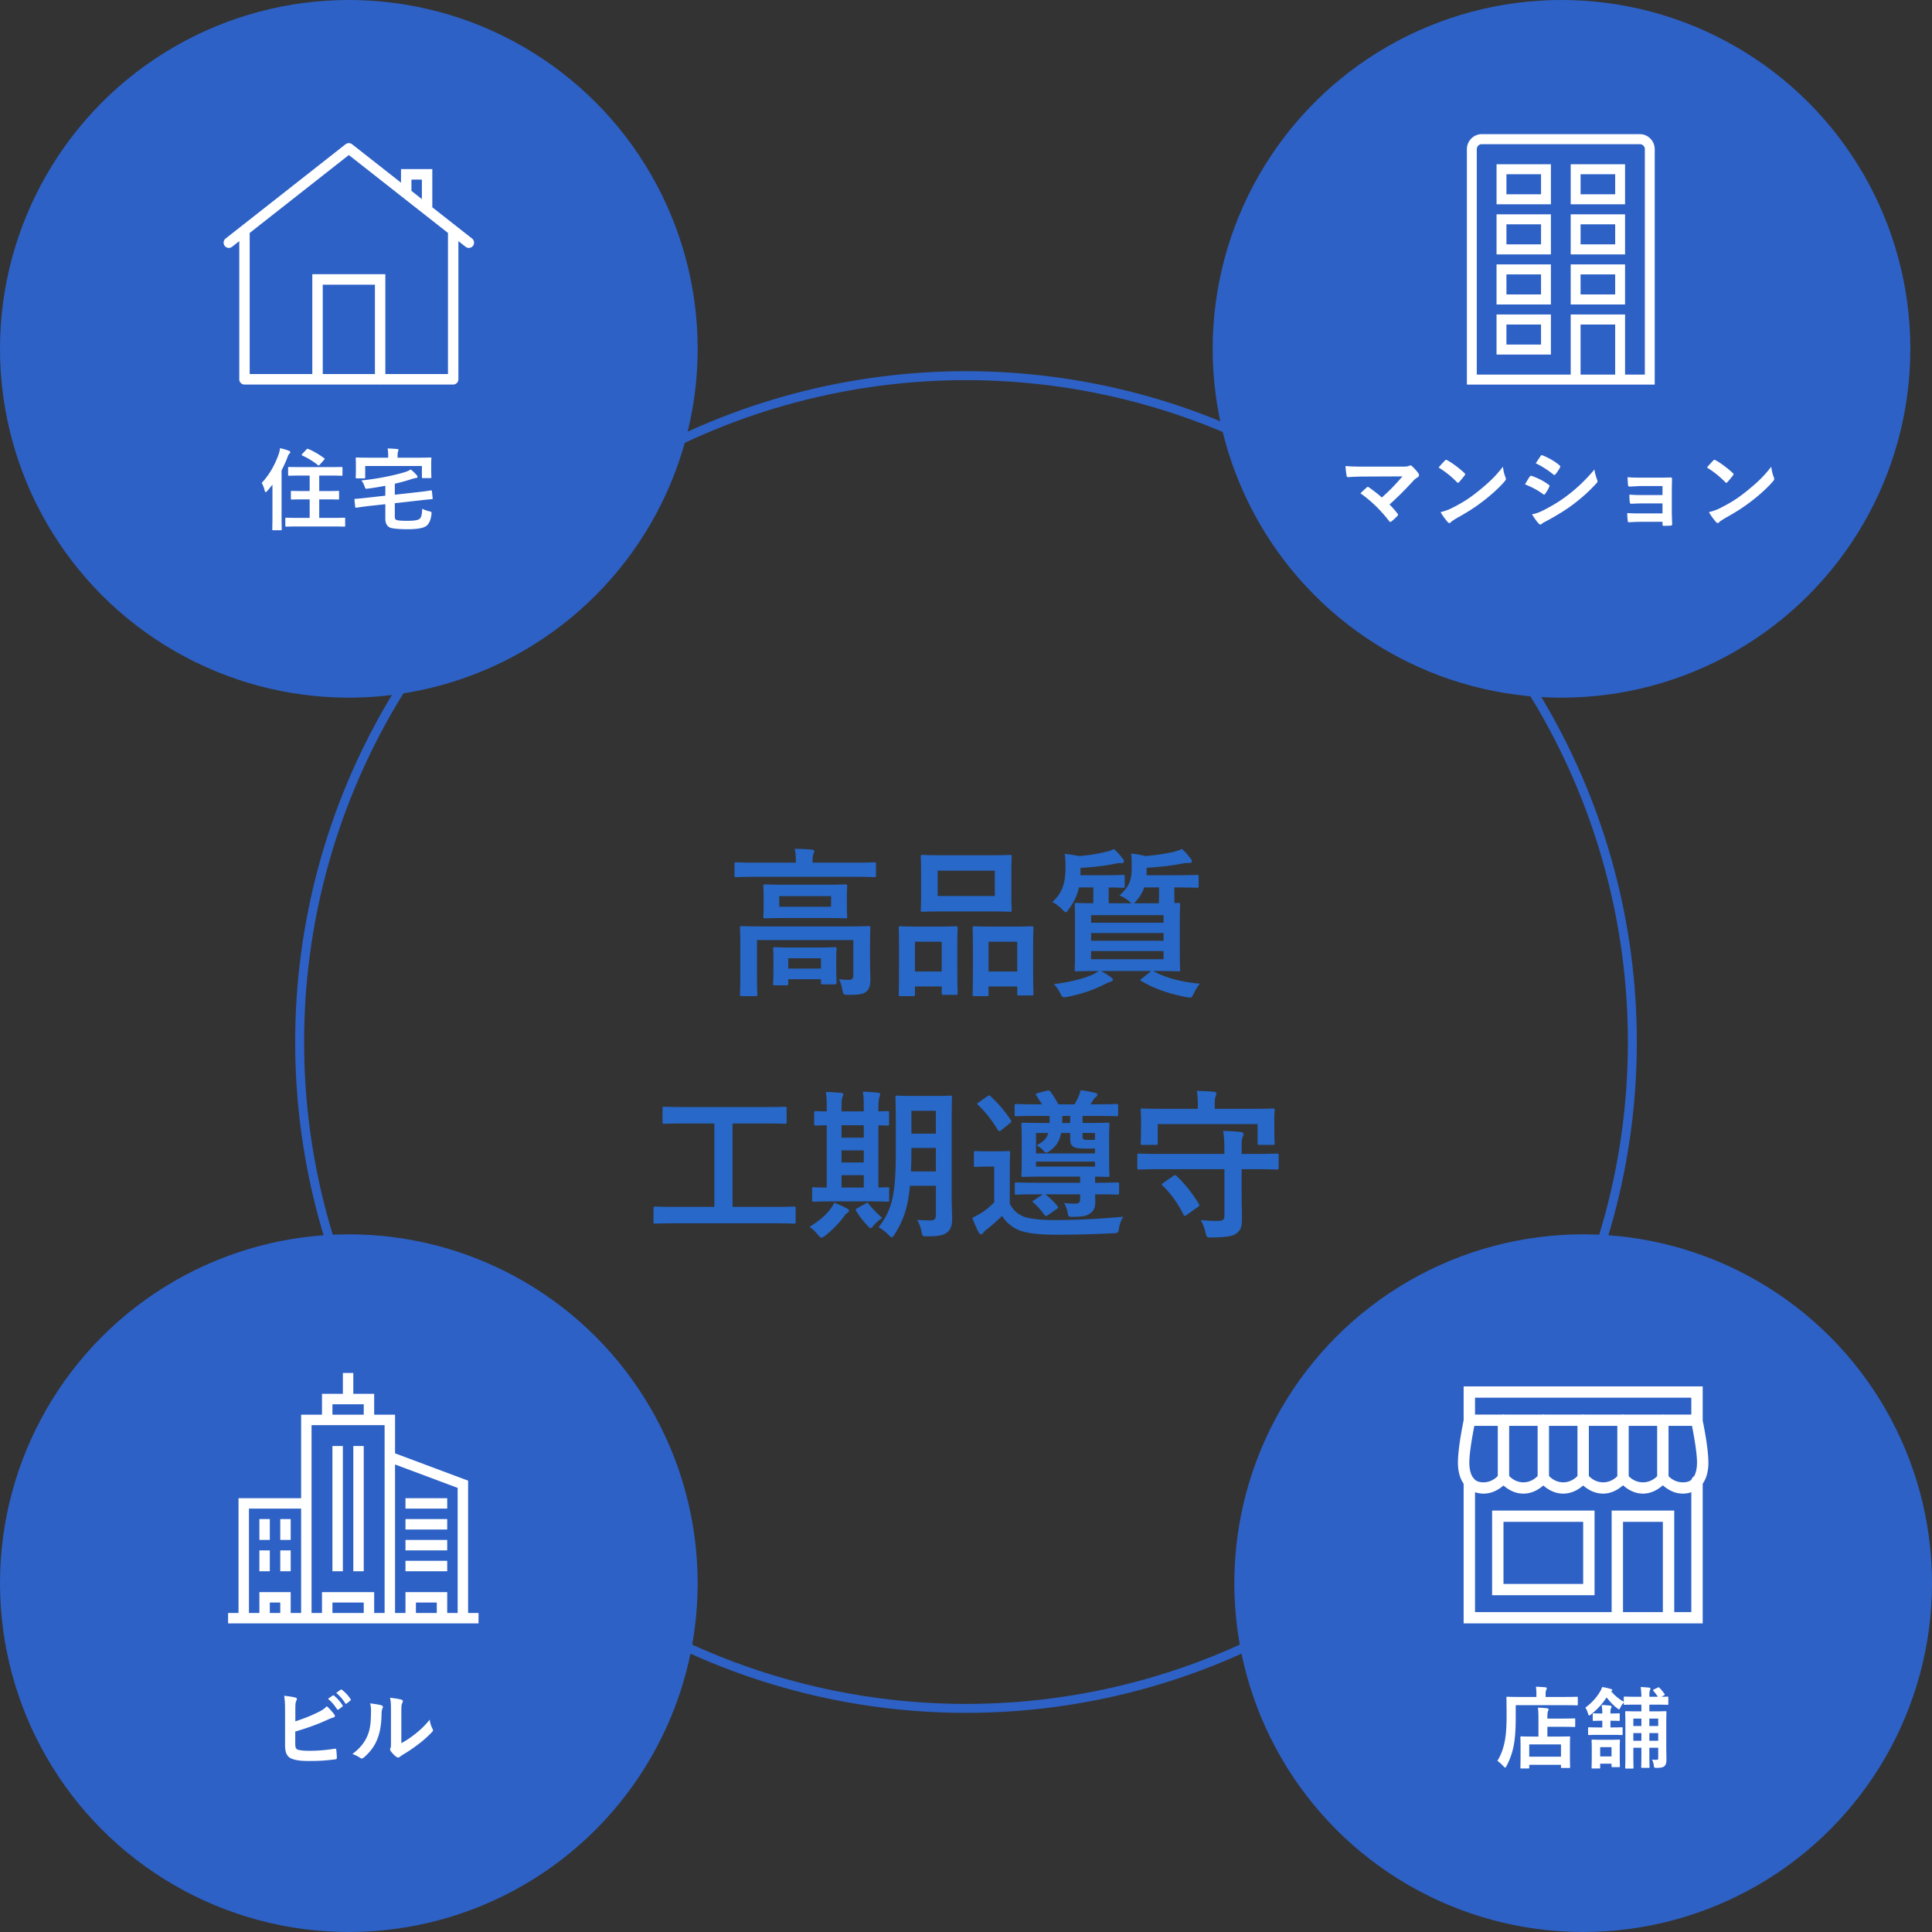 <svg width="432" height="432" fill="none" xmlns="http://www.w3.org/2000/svg"><rect width="100%" height="100%" fill="#333333" stroke="none"/><circle cx="216" cy="233" r="149" stroke="#2D61C6" stroke-width="2"/><circle cx="78" cy="78" r="78" fill="#2D61C6"/><circle cx="78" cy="354" r="78" fill="#2D61C6"/><circle cx="349.156" cy="78" r="78" fill="#2D61C6"/><circle cx="354" cy="354" r="78" fill="#2D61C6"/><path d="M74.2 117.72h-7.4c-1.96 0-2.66.04-2.78.04-.2 0-.22-.02-.22-.24v-1.54c0-.2.02-.22.22-.22.12 0 .82.04 2.78.04h2.44v-4.14H67.9c-1.86 0-2.5.04-2.62.04-.22 0-.24-.02-.24-.22v-1.5c0-.2.02-.22.24-.22.12 0 .76.04 2.62.04h1.34v-3.46h-1.88c-1.94 0-2.6.04-2.72.04-.2 0-.22-.02-.22-.22v-1.52c0-.22.02-.22.22-.22.12 0 .78.02 2.72.02h6.26c1.92 0 2.6-.02 2.72-.02.22 0 .24 0 .24.22v1.52c0 .2-.02.22-.24.22-.12 0-.8-.04-2.72-.04h-2.24v3.46h1.58c1.88 0 2.52-.04 2.64-.04.2 0 .22.02.22.22v1.5c0 .2-.02.22-.22.22-.12 0-.76-.04-2.64-.04h-1.58v4.14h2.82c1.96 0 2.64-.04 2.76-.04.2 0 .22.02.22.22v1.54c0 .22-.02.24-.22.24-.12 0-.8-.04-2.76-.04zm-13.28-2.42v-6.94c-.36.48-.76.96-1.16 1.42-.16.18-.28.26-.36.26-.08 0-.14-.1-.22-.34-.14-.64-.42-1.34-.66-1.72 1.74-1.86 2.94-4.04 3.78-6.38.16-.46.26-.9.32-1.4.72.18 1.38.34 1.98.6.22.1.3.16.3.3 0 .14-.04.24-.2.36-.14.1-.24.28-.42.8-.38.98-.82 1.96-1.32 2.9v10.14c0 1.96.04 2.94.04 3.04 0 .2-.02.22-.2.22h-1.72c-.18 0-.2-.02-.2-.22 0-.12.04-1.08.04-3.04zm6.68-13.82l.94-1c.14-.16.24-.16.42-.08 1.16.48 2.36 1.2 3.48 2.02.1.08.16.12.16.18 0 .04-.06.12-.14.22l-.94 1.06c-.2.24-.28.24-.44.12-1-.84-2.3-1.6-3.48-2.14-.1-.06-.14-.1-.14-.16s.04-.12.14-.22zm20.68 9.14l5.54-.62c1.72-.2 2.3-.32 2.52-.34.2-.02.22 0 .24.2l.16 1.5c.02.2 0 .24-.2.26-.2.02-.86.06-2.58.26l-5.68.64v2.9c0 .58.12.82.56.9.34.08 1.06.14 2.14.14 1.64 0 2.5-.14 2.88-.48.32-.3.5-.84.54-2.22.44.22 1 .44 1.58.56.54.14.54.14.5.68-.16 1.38-.6 2.18-1.16 2.6-.6.48-1.98.74-4.22.74-1.56 0-3.2-.12-3.82-.34-.78-.3-1.12-1.08-1.12-1.96v-3.3l-3.98.44c-1.72.22-2.24.3-2.5.34-.2.02-.24 0-.26-.22l-.16-1.52c-.02-.2 0-.22.22-.24.26-.02.8-.04 2.52-.24l4.16-.46v-2.22c-1.22.24-2.52.46-3.9.64-.54.08-.54.08-.74-.5-.18-.54-.44-1-.72-1.34 3.38-.3 7.14-1.08 9.56-1.8a5.9 5.9 0 001.48-.64c.52.38 1 .88 1.32 1.26.12.14.2.22.2.4 0 .12-.1.22-.34.24-.22.04-.5.1-.8.18-1.24.42-2.54.78-3.94 1.1v2.46zm.62-8.28h4.7c1.84 0 2.5-.04 2.64-.04.2 0 .22.02.22.2 0 .12-.04.48-.04 1.06v.88c0 1.8.04 2.12.04 2.24 0 .2-.02.22-.22.22h-1.66c-.22 0-.24-.02-.24-.22v-2.48H81.66v2.52c0 .22-.02.24-.22.24h-1.68c-.2 0-.22-.02-.22-.24 0-.12.04-.42.04-2.24v-.72c0-.76-.04-1.12-.04-1.26 0-.18.02-.2.22-.2.14 0 .8.04 2.64.04h4.4v-.16c0-.86-.02-1.4-.14-1.9.74.02 1.44.06 2.14.12.2 0 .3.08.3.2 0 .14-.06.24-.1.38-.08.18-.1.42-.1 1.2v.16zM66.04 382.12v2.78c1.76-.58 3.28-1.16 4.88-1.94 1.08-.52 1.58-.84 2.14-1.44.7.58 1.36 1.4 1.66 1.8.1.12.16.24.16.36 0 .16-.1.3-.34.36-.56.14-1.12.42-1.66.66-1.98.9-4.22 1.7-6.86 2.48v2.66c0 .94.14 1.26.66 1.42.52.14 1.3.22 2.52.22 1.88 0 3.56-.14 5.64-.46.3-.04.34.04.36.28.06.56.12 1.32.12 1.74 0 .26-.12.34-.42.36-2.26.28-3.42.36-5.94.36-1.78 0-2.96-.18-3.8-.54-1-.42-1.42-1.36-1.42-3v-7.38c0-1.9-.04-2.66-.2-3.66.94.1 1.88.22 2.52.4.24.06.32.18.32.32s-.06.28-.14.42c-.16.32-.2.86-.2 1.8zm7.3-2.26l1.06-.74c.1-.08.18-.06.3.04.62.48 1.34 1.28 1.9 2.14.08.12.08.22-.06.32l-.84.62c-.14.1-.24.08-.34-.06-.6-.92-1.24-1.68-2.02-2.32zm1.84-1.32l1-.72c.12-.08.18-.06.3.04.74.56 1.46 1.36 1.9 2.06.08.12.1.24-.06.36l-.8.62c-.16.12-.26.06-.34-.06a9.461 9.461 0 00-2-2.3zm14.56 4.56v6.68c.98-.52 1.9-1.14 2.84-1.86 1.2-.92 2.38-1.98 3.5-3.4.08.7.28 1.36.62 2.02.06.14.12.24.12.34 0 .14-.08.28-.3.5-1 1.02-1.92 1.84-2.96 2.62-1.04.8-2.16 1.58-3.56 2.4-.36.24-.4.28-.58.42-.12.1-.26.16-.4.16-.12 0-.26-.06-.42-.16-.44-.3-.9-.82-1.2-1.22-.12-.18-.18-.3-.18-.42 0-.1.02-.18.08-.3.14-.26.12-.5.12-1.52v-6.26c0-1.74 0-2.56-.2-3.48.8.1 1.9.24 2.5.42.26.06.36.18.36.34 0 .12-.06.3-.16.5-.18.38-.18.78-.18 2.22zm-6.98-2.22c1.14.14 2.06.28 2.54.44.34.1.38.34.26.62-.22.44-.24.88-.24 1.36-.04 2.5-.42 4.4-1.08 5.88-.52 1.22-1.4 2.52-2.84 3.76-.2.16-.36.26-.52.26-.12 0-.24-.06-.38-.16-.5-.34-.98-.58-1.7-.84 1.56-1.18 2.62-2.4 3.32-3.98.56-1.36.82-2.46.84-5.66 0-.76-.04-1.08-.2-1.68zm222.46-276.54h8.2c1.16 0 1.4-.06 1.66-.18.1-.06.2-.1.28-.1.12 0 .24.06.34.16.54.48 1 .98 1.44 1.6.1.16.16.3.16.44 0 .16-.08.3-.26.42-.42.3-.7.48-.96.76-1.72 1.9-3.58 3.76-5.38 5.36.64.64 1.18 1.26 1.76 2 .1.12.14.2.14.3 0 .1-.06.2-.18.32-.4.4-.84.82-1.3 1.18-.1.06-.18.1-.26.1-.08 0-.16-.06-.24-.18-1.94-2.5-3.96-4.46-6.42-6.22.4-.38 1.08-1.02 1.44-1.34.08-.06.16-.1.22-.1.08 0 .16.06.28.14 1.04.76 2 1.46 2.84 2.24 1.68-1.46 3.14-3 4.62-4.72l-8.42.04c-1.16 0-2.64.04-3.72.14-.26 0-.32-.12-.36-.36-.12-.7-.2-1.4-.24-2.14 1.36.14 2.98.14 4.36.14zm16.46.2c.44-.54 1.02-1.16 1.4-1.56.08-.1.18-.16.28-.16.08 0 .16.04.26.1 1.02.54 2.68 1.76 3.82 2.84.12.12.18.2.18.28 0 .08-.04.16-.12.26-.3.4-.96 1.2-1.24 1.5-.1.1-.16.16-.24.16-.08 0-.16-.06-.26-.16a21.17 21.17 0 00-4.08-3.26zm.44 9.98c1.02-.28 1.64-.46 2.7-1 2.44-1.26 3.74-2.1 5.76-3.72 2.44-1.98 3.78-3.26 5.48-5.44.12 1 .3 1.68.56 2.34.06.14.1.26.1.38 0 .18-.1.34-.32.6-1.06 1.24-2.78 2.84-4.6 4.24-1.66 1.3-3.34 2.42-6.04 3.92-.9.54-1.16.74-1.34.92-.12.12-.24.2-.36.2-.1 0-.22-.08-.34-.22-.5-.56-1.12-1.38-1.6-2.22zm18.86-6.22c.5-.8.82-1.38 1.06-1.7.1-.14.2-.24.38-.2 1.5.5 2.7 1.14 3.84 1.96.14.1.22.18.22.3 0 .06-.04.14-.08.22-.22.54-.56 1.06-.88 1.52-.1.12-.18.2-.26.2-.08 0-.14-.04-.24-.12-1.28-.94-2.58-1.6-4.04-2.18zm2.42-4.7c.34-.52.72-1.08 1.06-1.6.14-.24.26-.28.5-.16 1.28.52 2.66 1.26 3.76 2.22.12.08.16.18.16.26 0 .08-.02.16-.08.26-.28.5-.68 1.14-1.02 1.5-.06.1-.14.12-.2.12-.1 0-.2-.06-.3-.14-1.04-.86-2.6-1.88-3.88-2.46zm-.84 11.4c.84-.16 1.54-.38 2.72-.98 1.9-1 3.54-1.94 5.48-3.46 1.6-1.22 3.74-3.14 5.76-5.58.12.88.28 1.38.58 2.24.06.14.1.26.1.38 0 .16-.06.3-.22.46-1.86 2-3.12 3.1-5.08 4.62-1.74 1.32-3.6 2.46-5.98 3.76-.48.26-.96.48-1.16.68-.12.12-.22.16-.32.16-.14 0-.28-.08-.4-.24-.42-.42-.96-1.2-1.48-2.04zm29.18-4.3v-2.02h-4.62c-.94 0-1.9.1-2.8.12-.18.02-.28-.14-.3-.46-.04-.5-.06-.88-.1-1.64 1.14.1 1.76.1 3.2.1h3.48c.98 0 2.08 0 2.96-.04.24 0 .32.12.3.32 0 .9-.04 1.74-.04 2.62v4.62c0 .9.04 1.82.08 2.84 0 .3-.1.36-.44.38-.32.02-.96.04-1.36.04-.32 0-.36-.06-.36-.3v-.6H367c-.94 0-1.84.04-2.76.1-.2 0-.26-.1-.28-.4-.06-.4-.1-.98-.1-1.66 1.08.08 2.06.08 3.22.08h4.66v-2.24h-4.24c-.9 0-1.88.04-2.74.08-.24 0-.32-.12-.34-.44-.06-.4-.08-.92-.08-1.6 1.08.08 1.82.1 3.12.1h4.28zm9.94-6.16c.44-.54 1.02-1.16 1.4-1.56.08-.1.18-.16.28-.16.08 0 .16.04.26.1 1.02.54 2.68 1.76 3.82 2.84.12.12.18.2.18.28 0 .08-.04.16-.12.26-.3.4-.96 1.2-1.24 1.5-.1.1-.16.16-.24.16-.08 0-.16-.06-.26-.16a21.17 21.17 0 00-4.08-3.26zm.44 9.98c1.02-.28 1.64-.46 2.7-1 2.44-1.26 3.74-2.1 5.76-3.72 2.44-1.98 3.78-3.26 5.48-5.44.12 1 .3 1.68.56 2.34.06.14.1.26.1.38 0 .18-.1.34-.32.6-1.06 1.24-2.78 2.84-4.6 4.24-1.66 1.3-3.34 2.42-6.04 3.92-.9.54-1.16.74-1.34.92-.12.12-.24.2-.36.2-.1 0-.22-.08-.34-.22-.5-.56-1.12-1.38-1.6-2.22zm-40.4 280.92h-1.54c-.2 0-.22-.02-.22-.22 0-.12.04-.6.04-3.2v-1.46c0-1.44-.04-1.94-.04-2.08 0-.2.02-.22.22-.22.12 0 .78.04 2.66.04H344v-4.04c0-.94-.02-1.72-.12-2.42.74.02 1.3.04 2.04.14.2.02.34.1.34.2 0 .2-.06.3-.12.44-.12.24-.14.78-.14 1.54v.12h3.34c1.88 0 2.54-.04 2.66-.04.2 0 .22.02.22.22v1.48c0 .2-.02.22-.22.22-.12 0-.78-.04-2.66-.04H346v2.18h2.18c1.9 0 2.56-.04 2.68-.04.2 0 .22.02.22.22 0 .12-.04.64-.04 1.8v1.66c0 2.56.04 3.06.04 3.18 0 .18-.02.2-.22.2h-1.6c-.2 0-.22-.02-.22-.2v-.5h-7.1v.6c0 .2-.02.22-.22.22zm.22-5.38v2.74h7.1v-2.74h-7.1zm-3.02-8.78v2.52c0 2.7-.12 4.72-.44 6.44-.32 1.68-.82 3.12-1.6 4.6-.14.26-.22.4-.32.4-.08 0-.2-.12-.4-.32-.46-.5-.98-.96-1.34-1.18.78-1.3 1.3-2.64 1.64-4.36.3-1.48.42-3.32.42-5.98 0-2.52-.04-3.66-.04-3.78 0-.2.02-.22.2-.22.12 0 .8.04 2.7.04h3.8v-.66c0-.6-.02-1.12-.12-1.62.74.02 1.44.06 2.12.12.2.02.32.1.32.22 0 .14-.04.26-.12.38-.08.14-.14.42-.14.86v.7h4.32c1.9 0 2.54-.04 2.68-.04.18 0 .2.02.2.22v1.48c0 .2-.02.22-.2.22-.14 0-.78-.04-2.68-.04h-11zm29.88-1.88h1.9c-.32-.5-.62-.88-1-1.34-.12-.14-.1-.18.12-.3l.84-.4c.2-.1.26-.1.4.04.38.38.74.82 1.12 1.36.12.16.1.22-.12.34l-.56.3c.84 0 1.2-.04 1.3-.04.22 0 .24.02.24.22v1.4c0 .2-.02.22-.24.22-.12 0-.72-.04-2.52-.04h-1.48v1.5h1.14c1.72 0 2.32-.04 2.46-.04.2 0 .22.02.22.24 0 .12-.04 1.06-.04 2.9v4.54c0 1.18.04 2.48.04 3.12 0 .74-.1 1.16-.46 1.5-.34.3-.94.38-1.66.38-.6 0-.64-.02-.7-.5-.06-.52-.22-1.04-.4-1.36.38.04.62.06.94.06.36 0 .44-.04.44-.46v-2.24h-1.98v1.36c0 1.84.04 2.8.04 2.94 0 .18-.02.2-.2.2h-1.42c-.22 0-.24-.02-.24-.2 0-.14.04-1.1.04-2.94v-1.36h-1.8v1.62c0 1.8.04 2.72.04 2.84 0 .18-.02.2-.22.2h-1.4c-.22 0-.24-.02-.24-.2 0-.14.04-1.02.04-2.92v-6.74c0-1.8-.04-2.62-.04-2.74 0-.22.02-.24.24-.24.12 0 .72.04 2.46.04h.92v-1.5h-1.18c-1.8 0-2.42.04-2.54.04-.2 0-.22-.02-.22-.22v-.3c-.26.26-.56.7-.74 1.08-.14.3-.2.46-.32.46-.08 0-.22-.1-.42-.26-.94-.72-1.72-1.58-2.36-2.42-.88 1.36-2 2.62-3.5 3.82-.18.14-.3.22-.4.22-.12 0-.16-.14-.26-.44-.18-.6-.36-.98-.6-1.3 1.56-1.16 2.62-2.4 3.44-3.84.14-.26.22-.46.32-.78.64.1 1.36.26 1.88.42.26.08.4.14.4.26s-.1.2-.26.26c.78.98 1.74 1.74 2.82 2.36v-.94c0-.2.02-.22.22-.22.12 0 .74.04 2.54.04h1.18c-.02-.86-.06-1.46-.16-2.18.78.04 1.3.08 1.86.14.24.04.32.1.32.2 0 .16-.06.26-.12.42-.08.2-.12.6-.12 1.42zm0 9.84h1.98v-1.72h-1.98v1.72zm1.98-4.96h-1.98v1.66h1.98v-1.66zm-5.56 4.96h1.8v-1.72h-1.8v1.72zm0-3.3h1.8v-1.66h-1.8v1.66zm-7.42 8.42v.88c0 .18-.02.2-.22.2h-1.48c-.2 0-.22-.02-.22-.2 0-.14.04-.56.04-2.92V391c0-1.2-.04-1.68-.04-1.78 0-.22.02-.24.22-.24.12 0 .56.04 1.92.04h2.06c1.36 0 1.78-.04 1.92-.04.2 0 .22.02.22.24 0 .1-.04.56-.04 1.44v1.46c0 2.24.04 2.68.04 2.8 0 .2-.02.22-.22.22h-1.44c-.2 0-.22-.02-.22-.22v-.56h-2.54zm2.54-3.7h-2.54v2.08h2.54v-2.08zm.1-2.74h-2.94c-1.54 0-2.06.04-2.18.04-.2 0-.22-.02-.22-.22v-1.3c0-.2.02-.22.22-.22.12 0 .64.04 2.18.04h.78v-1.5h-.18c-1.3 0-1.6.04-1.72.04-.22 0-.24-.02-.24-.22v-1.24c0-.22.02-.24.24-.24.12 0 .42.04 1.72.04h.18c0-.64-.04-1.36-.16-1.9.7.02 1.38.08 1.9.14.2 0 .32.1.32.2 0 .16-.06.28-.12.42-.12.24-.12.46-.12 1.14h.04c1.3 0 1.7-.04 1.82-.04.2 0 .22.02.22.24v1.24c0 .2-.02.22-.22.22-.12 0-.52-.04-1.82-.04h-.04v1.5h.34c1.54 0 2.06-.04 2.18-.04.18 0 .2.02.2.22v1.3c0 .2-.02.22-.2.22-.12 0-.64-.04-2.18-.04z" fill="#fff"/><path d="M194.544 211.576v2.952c0 1.944.072 3.456.072 4.572 0 .972-.144 1.944-.864 2.592-.648.576-1.476.756-4.068.756-1.116 0-1.152-.072-1.332-1.116-.144-.864-.432-1.764-.756-2.376 1.08.108 1.548.144 2.304.144.576 0 .9-.252.9-1.008v-7.884h-21.528v8.064c0 2.664.072 3.888.072 4.068 0 .36-.036.396-.396.396h-3.096c-.36 0-.396-.036-.396-.396 0-.216.072-1.296.072-4.068v-6.984c0-2.52-.072-3.6-.072-3.816 0-.36.036-.396.396-.396.252 0 1.44.072 4.86.072h18.648c3.42 0 4.608-.072 4.86-.072.36 0 .396.036.396.396 0 .216-.072 1.476-.072 4.104zm-18.828-13.752h8.676c3.276 0 4.428-.072 4.644-.072.36 0 .396.036.396.396 0 .252-.072.792-.072 2.34v2.196c0 1.476.072 2.052.072 2.268 0 .36-.036.396-.396.396-.216 0-1.368-.072-4.644-.072h-8.676c-3.276 0-4.428.072-4.644.072-.36 0-.396-.036-.396-.396 0-.216.072-.792.072-2.268v-2.196c0-1.548-.072-2.088-.072-2.34 0-.36.036-.396.396-.396.216 0 1.368.072 4.644.072zm10.116 4.932v-2.376H174.24v2.376h11.592zm5.076-6.696H169.2c-3.24 0-4.356.072-4.572.072-.36 0-.396-.036-.396-.396v-2.52c0-.36.036-.396.396-.396.216 0 1.332.072 4.572.072h8.748v-.108c0-1.188-.036-2.124-.252-2.988 1.332 0 2.592.072 3.816.18.36.036.576.18.576.36 0 .252-.144.432-.252.72-.072.288-.144.756-.144 1.728v.108h9.216c3.24 0 4.356-.072 4.572-.072.36 0 .396.036.396.396v2.52c0 .36-.036.396-.396.396-.216 0-1.332-.072-4.572-.072zm-15.048 24.264h-2.592c-.36 0-.396-.036-.396-.396 0-.252.072-.828.072-4.14v-1.332c0-1.368-.072-2.052-.072-2.268 0-.36.036-.396.396-.396.216 0 1.152.072 3.888.072h5.616c2.7 0 3.636-.072 3.888-.072.36 0 .396.036.396.396 0 .216-.072.864-.072 1.908v1.584c0 3.24.072 3.816.072 4.032 0 .36-.036.396-.396.396h-2.664c-.396 0-.432-.036-.432-.396v-.756h-7.308v.972c0 .36-.036.396-.396.396zm.396-6.048v2.304h7.308v-2.304h-7.308zm34.812-23.04h9.936c3.42 0 4.572-.072 4.824-.072.36 0 .396.036.396.396 0 .252-.072 1.188-.072 3.348v5.22c0 2.16.072 3.096.072 3.312 0 .396-.036.432-.396.432-.252 0-1.404-.072-4.824-.072h-9.936c-3.384 0-4.572.072-4.788.072-.36 0-.396-.036-.396-.432 0-.216.072-1.152.072-3.312v-5.22c0-2.16-.072-3.096-.072-3.348 0-.36.036-.396.396-.396.216 0 1.404.072 4.788.072zm-1.404 3.456v5.652h12.78v-5.652h-12.78zm10.98 28.044h-2.808c-.324 0-.36-.036-.36-.396 0-.252.072-1.26.072-6.768v-3.348c0-3.42-.072-4.464-.072-4.68 0-.396.036-.432.36-.432.252 0 1.188.072 3.96.072h4.968c2.772 0 3.708-.072 3.924-.072.36 0 .396.036.396.432 0 .216-.072 1.26-.072 4.14v3.852c0 5.4.072 6.408.072 6.624 0 .396-.036.432-.396.432h-2.844c-.36 0-.396-.036-.396-.432v-1.584h-6.408v1.764c0 .36-.036.396-.396.396zm.396-12.168v6.66h6.408v-6.66h-6.408zm-16.848 12.168h-2.844c-.36 0-.396-.036-.396-.432 0-.216.072-1.224.072-6.732v-3.348c0-3.456-.072-4.464-.072-4.716 0-.36.036-.396.396-.396.252 0 1.152.072 3.816.072h4.716c2.7 0 3.6-.072 3.852-.072.36 0 .396.036.396.396 0 .216-.072 1.26-.072 4.104v3.78c0 5.4.072 6.444.072 6.66 0 .36-.036.396-.396.396h-2.808c-.324 0-.36-.036-.36-.396v-1.476h-5.976v1.728c0 .396-.036.432-.396.432zm.396-12.168v6.66h5.976v-6.66h-5.976zm43.344-8.604h5.148c-.18-.072-.324-.18-.54-.396-.648-.576-1.44-1.008-2.232-1.368 2.16-1.872 2.736-3.384 2.736-6.192 0-1.296 0-2.412-.144-3.168 1.26.144 2.16.324 3.24.576 2.268-.18 4.752-.576 6.444-.972.612-.18 1.152-.36 1.692-.612.756.648 1.224 1.224 1.908 2.088.18.216.324.432.324.684 0 .18-.108.36-.432.36-.396 0-.828-.036-1.44.072-2.376.504-4.932.792-8.244 1.008v1.224c0 .144-.036.288-.036.432h6.372c3.492 0 4.716-.072 4.932-.072.324 0 .36.036.36.432v2.052c0 .36-.036.396-.36.396-.216 0-1.44-.072-4.932-.072h-.144v1.728c0 .792 0 1.368.036 1.764.468 0 .756-.036.864-.036.36 0 .396.036.396.396 0 .252-.072 1.296-.072 3.672v7.164c0 2.376.072 3.42.072 3.636 0 .396-.036.432-.396.432-.252 0-1.512-.072-5.004-.072h-.612c2.88 1.584 6.336 2.448 10.404 2.844a12.008 12.008 0 00-1.332 2.16c-.324.684-.468.936-.828.936-.18 0-.432-.036-.828-.108-3.636-.648-7.416-1.944-10.08-3.6-.36-.216-.324-.252.108-.54l2.088-1.692h-11.196c.756.432 1.476.828 2.16 1.368.36.252.468.396.468.54 0 .252-.144.432-.54.504-.396.108-.792.324-1.404.612-1.98 1.008-4.86 2.124-8.172 2.736-.36.072-.612.108-.792.108-.396 0-.504-.18-.864-.9-.324-.684-.792-1.368-1.404-2.052 3.24-.36 6.66-1.188 8.748-2.16a7.783 7.783 0 001.26-.756c-3.492 0-4.716.072-4.932.072-.396 0-.432-.036-.432-.432 0-.216.072-1.26.072-3.636v-7.164c0-2.376-.072-3.42-.072-3.672 0-.36.036-.396.432-.396.18 0 1.188.072 3.708.072 0-.396.036-.972.036-1.764v-1.764h-3.204c-.36 1.62-1.044 3.204-2.268 4.824-.324.468-.468.72-.684.72-.18 0-.396-.216-.792-.612a9.62 9.62 0 00-2.232-1.692c2.484-2.16 2.952-4.752 2.952-7.848 0-1.116-.036-2.124-.18-2.916 1.188.144 2.196.288 3.24.504 2.304-.18 4.356-.54 6.048-.972.612-.108 1.224-.324 1.692-.612.756.612 1.26 1.224 1.944 2.088.18.216.36.432.36.684 0 .18-.18.396-.54.396-.324 0-.756-.036-1.368.108-2.448.504-4.608.756-7.848.972v1.62h5.148c3.132 0 4.14-.072 4.356-.072.36 0 .396.036.396.432v2.052c0 .36-.036.396-.396.396-.18 0-1.044-.036-3.204-.072v1.764c0 .792 0 1.368.036 1.764zm12.24 12.528v-1.836h-16.2v1.836h16.2zm-16.2-4.14h16.2v-1.728h-16.2v1.728zm16.2-5.724h-16.2v1.692h16.2v-1.692zm-1.008-6.192h-3.312a8.929 8.929 0 01-1.692 2.916c-.252.324-.468.54-.648.612h5.616c0-.396.036-.972.036-1.8v-1.728zm-86.184 75.096h-21.924c-3.204 0-4.32.072-4.536.072-.36 0-.396-.036-.396-.396v-3.024c0-.36.036-.396.396-.396.216 0 1.332.072 4.536.072h8.676v-18.648h-6.336c-3.492 0-4.644.072-4.86.072-.36 0-.396-.036-.396-.396v-3.024c0-.36.036-.396.396-.396.216 0 1.368.072 4.86.072h17.28c3.456 0 4.608-.072 4.824-.072.36 0 .396.036.396.396v3.024c0 .36-.036.396-.396.396-.216 0-1.368-.072-4.824-.072H163.8v18.648h9.18c3.204 0 4.32-.072 4.536-.072.36 0 .396.036.396.396v3.024c0 .36-.036.396-.396.396-.216 0-1.332-.072-4.536-.072zm39.816-22.176v16.236c0 1.692.108 3.528.108 4.968 0 1.404-.324 2.34-1.044 2.952-.756.612-1.728.936-4.428.936-1.188 0-1.188 0-1.404-1.116-.18-.972-.576-1.944-.972-2.556 1.116.072 2.196.108 3.096.108.792 0 1.116-.36 1.116-1.26v-6.48h-5.796c-.468 5.04-1.584 7.956-3.42 10.836-.288.468-.468.684-.648.684s-.36-.18-.72-.54c-.684-.684-1.512-1.332-2.232-1.692 3.06-3.96 3.852-7.308 3.852-17.136v-5.94c0-3.744-.072-5.724-.072-5.94 0-.396.036-.432.396-.432.252 0 1.116.072 3.708.072h4.428c2.628 0 3.492-.072 3.708-.072.36 0 .396.036.396.432 0 .216-.072 2.196-.072 5.94zm-9.108 10.584h5.58v-5.256h-5.472v.648c0 1.692-.036 3.24-.108 4.608zm5.58-13.572h-5.472v5.112h5.472v-5.112zm-15.192 20.268h-7.596c-3.204 0-4.284.072-4.5.072-.36 0-.396-.036-.396-.396v-2.448c0-.36.036-.396.396-.396.18 0 .9.072 2.88.072v-13.932c-1.584.036-2.232.072-2.376.072-.396 0-.432-.036-.432-.36v-2.484c0-.36.036-.396.432-.396.144 0 .792.072 2.376.072v-.612c0-1.8-.036-2.772-.216-3.744a49.75 49.75 0 013.42.216c.288.036.504.108.504.324 0 .252-.108.432-.216.684-.108.252-.18.9-.18 2.484v.648h4.968v-.684c0-1.8-.036-2.736-.216-3.744 1.116.072 2.34.108 3.384.252.324.036.504.144.504.324 0 .252-.108.468-.18.684-.108.288-.216.936-.216 2.52v.648c1.26-.036 1.872-.072 2.016-.072.324 0 .36.036.36.396v2.484c0 .324-.036.36-.36.36-.144 0-.756-.036-2.016-.036v13.896c1.296-.036 1.908-.072 2.052-.072.324 0 .36.036.36.396v2.448c0 .36-.036.396-.36.396-.216 0-1.296-.072-4.392-.072zm-5.904-3.096h4.968v-2.772h-4.968v2.772zm0-11.16h4.968v-2.772h-4.968v2.772zm0 5.544h4.968v-2.7h-4.968v2.7zm.468 12.204a23.075 23.075 0 01-4.176 4.212c-.36.252-.576.396-.792.396-.216 0-.432-.216-.792-.648-.684-.828-1.296-1.368-1.872-1.764 2.088-1.296 3.564-2.52 4.68-3.996.396-.54.648-.936.864-1.404 1.08.432 1.8.72 2.772 1.26.36.18.504.324.504.54 0 .18-.108.36-.396.504-.324.18-.468.468-.792.9zm2.988-1.944l1.872-1.044c.216-.144.36-.216.432-.216.108 0 .18.072.288.252.756.972 2.268 2.556 3.06 3.132-.72.504-1.368 1.044-1.98 1.764-.288.36-.432.54-.612.54-.144 0-.324-.144-.612-.432-.972-1.044-1.872-2.124-2.592-3.348-.216-.324-.144-.468.144-.648zm58.608-5.364v1.872c0 .396-.036.432-.432.432-.216 0-1.44-.072-4.932-.072 0 .648.036 1.224.036 1.728 0 1.26-.396 2.016-1.116 2.52-.684.504-1.44.756-3.708.792-1.08 0-1.224 0-1.332-.792-.108-.72-.36-1.476-.828-2.304 1.008.108 1.692.144 2.412.144.936 0 1.188-.288 1.188-1.116v-.972h-7.776l.108.072c.9.72 1.908 1.692 2.592 2.556.252.288.252.36-.144.648l-1.98 1.368c-.216.144-.36.216-.468.216-.108 0-.18-.072-.324-.252a15.189 15.189 0 00-2.448-2.736c-.324-.252-.252-.324.144-.576l1.98-1.296h-.9c-3.564 0-4.788.072-5.004.072-.36 0-.396-.036-.396-.432v-1.872c0-.396.036-.432.396-.432.216 0 1.44.072 5.004.072h9.216v-1.368h-7.92c-3.384 0-4.608.072-4.788.072-.396 0-.432-.036-.432-.432 0-.216.072-1.044.072-3.132v-5.04c0-2.016-.072-2.88-.072-3.132 0-.36.036-.396.432-.396.18 0 1.404.072 4.788.072h1.08v-1.584h-2.448c-3.528 0-4.752.072-4.968.072-.36 0-.396-.036-.396-.396v-1.908c0-.396.036-.432.396-.432.216 0 1.44.072 4.968.072h.756l-1.224-1.908c-.252-.36-.18-.504.288-.612l2.052-.54c.432-.108.54-.036.756.216.648.864 1.26 1.836 1.8 2.844h3.6c.324-.54.54-1.008.792-1.512s.396-.972.576-1.656c1.152.144 2.232.36 3.276.612.288.072.468.216.468.396 0 .288-.144.36-.36.54-.288.216-.468.504-.648.792-.18.288-.324.576-.504.828h.756c3.528 0 4.752-.072 4.968-.072.396 0 .432.036.432.432v1.908c0 .36-.036.396-.432.396-.216 0-1.44-.072-4.968-.072h-2.556v1.584h.792c3.42 0 4.572-.072 4.824-.072.36 0 .396.036.396.396 0 .216-.072 1.116-.072 3.132v5.04c0 2.088.072 2.916.072 3.132 0 .396-.036.432-.396.432-.216 0-.972-.036-2.808-.072v1.368c3.492 0 4.716-.072 4.932-.072.396 0 .432.036.432.432zm-10.944-11.484h-2.016c-.324 1.728-1.044 2.952-2.52 3.996-.36.252-.576.396-.792.396-.216 0-.396-.144-.684-.468a5.12 5.12 0 00-1.512-1.152c1.512-.828 2.268-1.476 2.628-2.772h-2.736v4.572h13.176v-1.116c-.54.036-1.152.036-1.764.036-1.872 0-2.628-.072-3.204-.504-.54-.432-.576-1.044-.576-2.196v-.792zm5.544 7.524v-1.116H231.66v1.116h13.176zm-2.772-7.524v.612c0 .396 0 .648.18.756.18.144.504.18 1.656.18h.936v-1.548h-2.772zm-2.772-2.232v-1.584h-1.764v.684c0 .324 0 .612-.036.9h1.8zm-13.5 10.152v7.884c.756 1.44 1.62 2.268 3.132 2.916 1.224.432 3.672.756 6.804.756 4.644 0 10.116-.252 15.48-.756-.504.684-.828 1.548-.972 2.484-.18 1.152-.18 1.152-1.332 1.224-4.572.216-8.856.324-12.6.324-3.708 0-6.696-.288-8.424-1.008-1.512-.612-2.916-1.728-3.816-3.204-1.116 1.116-2.124 1.98-3.42 3.024-.36.252-.612.504-.792.756-.108.18-.252.324-.504.324-.216 0-.396-.216-.54-.468-.504-.936-.9-1.908-1.404-3.204.9-.432 1.404-.72 2.124-1.152.9-.576 1.872-1.404 2.772-2.304v-7.992h-1.548c-1.872 0-2.376.072-2.556.072-.396 0-.432-.036-.432-.432v-2.736c0-.36.036-.396.432-.396.18 0 .684.072 2.556.072h2.088c1.872 0 2.448-.072 2.628-.072.36 0 .396.036.396.396 0 .216-.072 1.26-.072 3.492zm-6.912-14.796l1.836-1.296c.432-.252.504-.288.792-.036 1.656 1.548 3.204 3.312 4.536 5.364.18.288.108.396-.216.648l-1.944 1.584c-.18.144-.288.216-.432.216-.108 0-.18-.072-.324-.252-1.296-2.16-2.772-4.032-4.428-5.616-.288-.252-.252-.36.18-.612zm54.9 14.976h-14.508c-3.24 0-4.356.072-4.572.072-.36 0-.396-.036-.396-.432v-2.736c0-.36.036-.396.396-.396.216 0 1.332.072 4.572.072h14.508c0-2.34-.036-3.456-.288-5.148 1.368.036 2.7.108 3.996.252.36.036.576.252.576.432 0 .288-.108.504-.216.756-.216.432-.216 1.152-.216 3.636v.072h3.348c3.204 0 4.32-.072 4.536-.072.36 0 .396.036.396.396v2.736c0 .396-.036.432-.396.432-.216 0-1.332-.072-4.536-.072h-3.348v5.544c0 2.016.072 3.708.072 5.544 0 1.836-.288 2.52-1.188 3.24-.72.612-2.232.9-5.544.936-1.152.036-1.152 0-1.404-1.08-.252-1.044-.612-2.016-1.08-2.808 1.548.144 2.808.216 3.924.18 1.008 0 1.368-.288 1.368-1.152v-10.404zm-2.16-13.5h8.208c3.348 0 4.572-.072 4.788-.072.36 0 .396.036.396.396 0 .216-.072.864-.072 1.872v1.512c0 3.204.072 3.708.072 3.96 0 .36-.036.396-.396.396h-3.024c-.36 0-.396-.036-.396-.396v-4.248h-22.32v4.248c0 .36-.036.396-.396.396h-3.024c-.36 0-.396-.036-.396-.396 0-.252.072-.756.072-3.96v-1.224c0-1.296-.072-1.908-.072-2.16 0-.36.036-.396.396-.396.216 0 1.44.072 4.788.072h7.596v-.576c0-1.584-.036-2.52-.252-3.42 1.296 0 2.592.072 3.852.18.36.036.54.18.54.36 0 .252-.072.468-.18.72-.144.324-.18.756-.18 2.124v.612zm-11.448 16.524l2.16-1.512c.36-.252.468-.216.756 0 1.692 1.548 3.564 3.924 4.968 6.228.216.324.18.432-.216.72l-2.484 1.764c-.216.144-.36.216-.432.216-.144 0-.216-.108-.288-.288-1.188-2.412-2.952-4.86-4.644-6.444-.324-.288-.252-.396.18-.684z" fill="#2768C8"/><path fill-rule="evenodd" clip-rule="evenodd" d="M79 311.667h4.667v4.666h4.666v8.638l16.334 6.109v29.587H107V363H51v-2.333h2.333V335h14v-18.667H72v-4.666h4.667V307H79v4.667zm7 7H69.667v42H72V356h11.667v4.667H86v-42zm-4.667 39.666h-7v2.334h7v-2.334zM100 360.667h2.333v-27.97l-14-5.234v33.204h2.334V356H100v4.667zm-32.667-23.334H55.667v23.334H58V356h7v4.667h2.333v-23.334zm-4.666 21h-2.334v2.334h2.334v-2.334zm35 0H93v2.334h4.667v-2.334zm-37.334-11.666v4.666H58v-4.666h2.333zm4.667 0v4.666h-2.333v-4.666H65zm11.667-23.334v28h-2.334v-28h2.334zM100 349v2.333h-9.333V349H100zm-18.667-25.667v28H79v-28h2.333zm18.667 21v2.334h-9.333v-2.334H100zm-39.667-4.666v4.666H58v-4.666h2.333zm4.667 0v4.666h-2.333v-4.666H65zm35 0V342h-9.333v-2.333H100zm0-4.667v2.333h-9.333V335H100zm-18.667-21h-7v2.333h7V314z" fill="#fff"/><path d="M77.957 32c-.245.01-.481.095-.675.246L50.45 53.334a1.178 1.178 0 00.574 2.093c.307.039.617-.047.861-.24l1.616-1.268v30.89a1.167 1.167 0 001.166 1.175h16.137c.126.021.255.021.38 0h13.62c.126.021.254.021.38 0h16.149c.309 0 .606-.124.825-.344.218-.22.341-.52.341-.83V53.918l1.616 1.269a1.164 1.164 0 001.843-.614 1.177 1.177 0 00-.408-1.24l-8.884-6.981V37.81h-7v3.039l-10.948-8.604a1.16 1.16 0 00-.761-.245zM78 34.666l22.166 17.42v31.55h-14V61.31H69.834v22.324h-14V52.085L78 34.665zm14 5.496h2.333v4.358L92 42.683v-2.522zm-19.833 23.5h11.666v19.973H72.167V63.66zM327.273 310v7.571c-.08.39-1.273 6.108-1.273 9.465 0 1.74.343 3.401 1.273 4.732V363h53.454v-31.232c.93-1.331 1.273-2.992 1.273-4.732 0-3.323-1.168-8.878-1.273-9.386V310h-53.454zm2.545 2.524h48.364v3.786h-6.125a1.286 1.286 0 00-.517 0h-8.353a1.18 1.18 0 00-.397-.04c-.04.01-.08.025-.12.04h-8.392a1.18 1.18 0 00-.397-.04c-.04.01-.08.025-.12.04h-8.392a1.18 1.18 0 00-.397-.04c-.04.01-.08.025-.12.04h-8.392a1.184 1.184 0 00-.398-.04c-.039.01-.079.025-.119.04h-6.125v-3.786zm-.159 6.309h5.25v11.2c-.815.853-1.914 1.419-3.182 1.419-.984 0-1.606-.246-2.068-.709a1.23 1.23 0 00-.318-.395c-.507-.724-.796-1.917-.796-3.312 0-2.49.895-7.044 1.114-8.203zm7.796 0h6.363v11.2c-.815.853-1.914 1.419-3.182 1.419-1.267 0-2.366-.566-3.181-1.419v-11.2zm8.909 0h6.363v11.2c-.815.853-1.914 1.419-3.182 1.419-1.267 0-2.366-.566-3.181-1.419v-11.2zm8.909 0h6.363v11.239c-.81.843-1.919 1.38-3.181 1.38-1.268 0-2.367-.566-3.182-1.419v-11.2zm8.909 0h6.363v11.239c-.81.843-1.919 1.38-3.181 1.38-1.263 0-2.372-.537-3.182-1.38v-11.239zm8.909 0h5.25c.219 1.159 1.114 5.713 1.114 8.203 0 1.242-.229 2.302-.637 3.036a1.278 1.278 0 00-.596.789c-.448.389-1.049.591-1.949.591-1.263 0-2.372-.537-3.182-1.38v-11.239zm-10.182 13.29c1.223 1.06 2.7 1.853 4.455 1.853s3.231-.793 4.454-1.853c1.223 1.06 2.7 1.853 4.455 1.853.676 0 1.327-.118 1.909-.315v26.815h-3.818v-22.714h-14v22.714h-30.546v-26.815a5.987 5.987 0 001.909.315c1.75 0 3.232-.759 4.455-1.814 1.223 1.055 2.704 1.814 4.454 1.814 1.75 0 3.232-.759 4.455-1.814 1.223 1.055 2.704 1.814 4.454 1.814 1.75 0 3.232-.759 4.455-1.814 1.223 1.055 2.705 1.814 4.455 1.814 1.755 0 3.231-.793 4.454-1.853zm-29.273 5.639v18.928h22.909v-18.928h-22.909zm2.546 2.524H354v13.881h-17.818v-13.881zm26.727 0h8.909v20.19h-8.909v-20.19zM331.316 30c-1.818 0-3.316 1.518-3.316 3.36V86h42V33.36c0-1.842-1.498-3.36-3.316-3.36h-35.368zm0 2.24h35.368a1.11 1.11 0 011.105 1.12v50.4h-4.421V70.32h-12.157v13.44h-21v-50.4c0-.621.492-1.12 1.105-1.12zm3.316 4.48v8.96h12.157v-8.96h-12.157zm16.579 0v8.96h12.157v-8.96h-12.157zm-14.369 2.24h7.737v4.48h-7.737v-4.48zm16.579 0h7.737v4.48h-7.737v-4.48zm-18.789 8.96v8.96h12.157v-8.96h-12.157zm16.579 0v8.96h12.157v-8.96h-12.157zm-14.369 2.24h7.737v4.48h-7.737v-4.48zm16.579 0h7.737v4.48h-7.737v-4.48zm-18.789 8.96v8.96h12.157v-8.96h-12.157zm16.579 0v8.96h12.157v-8.96h-12.157zm-14.369 2.24h7.737v4.48h-7.737v-4.48zm16.579 0h7.737v4.48h-7.737v-4.48zm-18.789 8.96v8.96h12.157v-8.96h-12.157zm2.21 2.24h7.737v4.48h-7.737v-4.48zm16.579 0h7.737v11.2h-7.737v-11.2z" fill="#fff"/></svg>